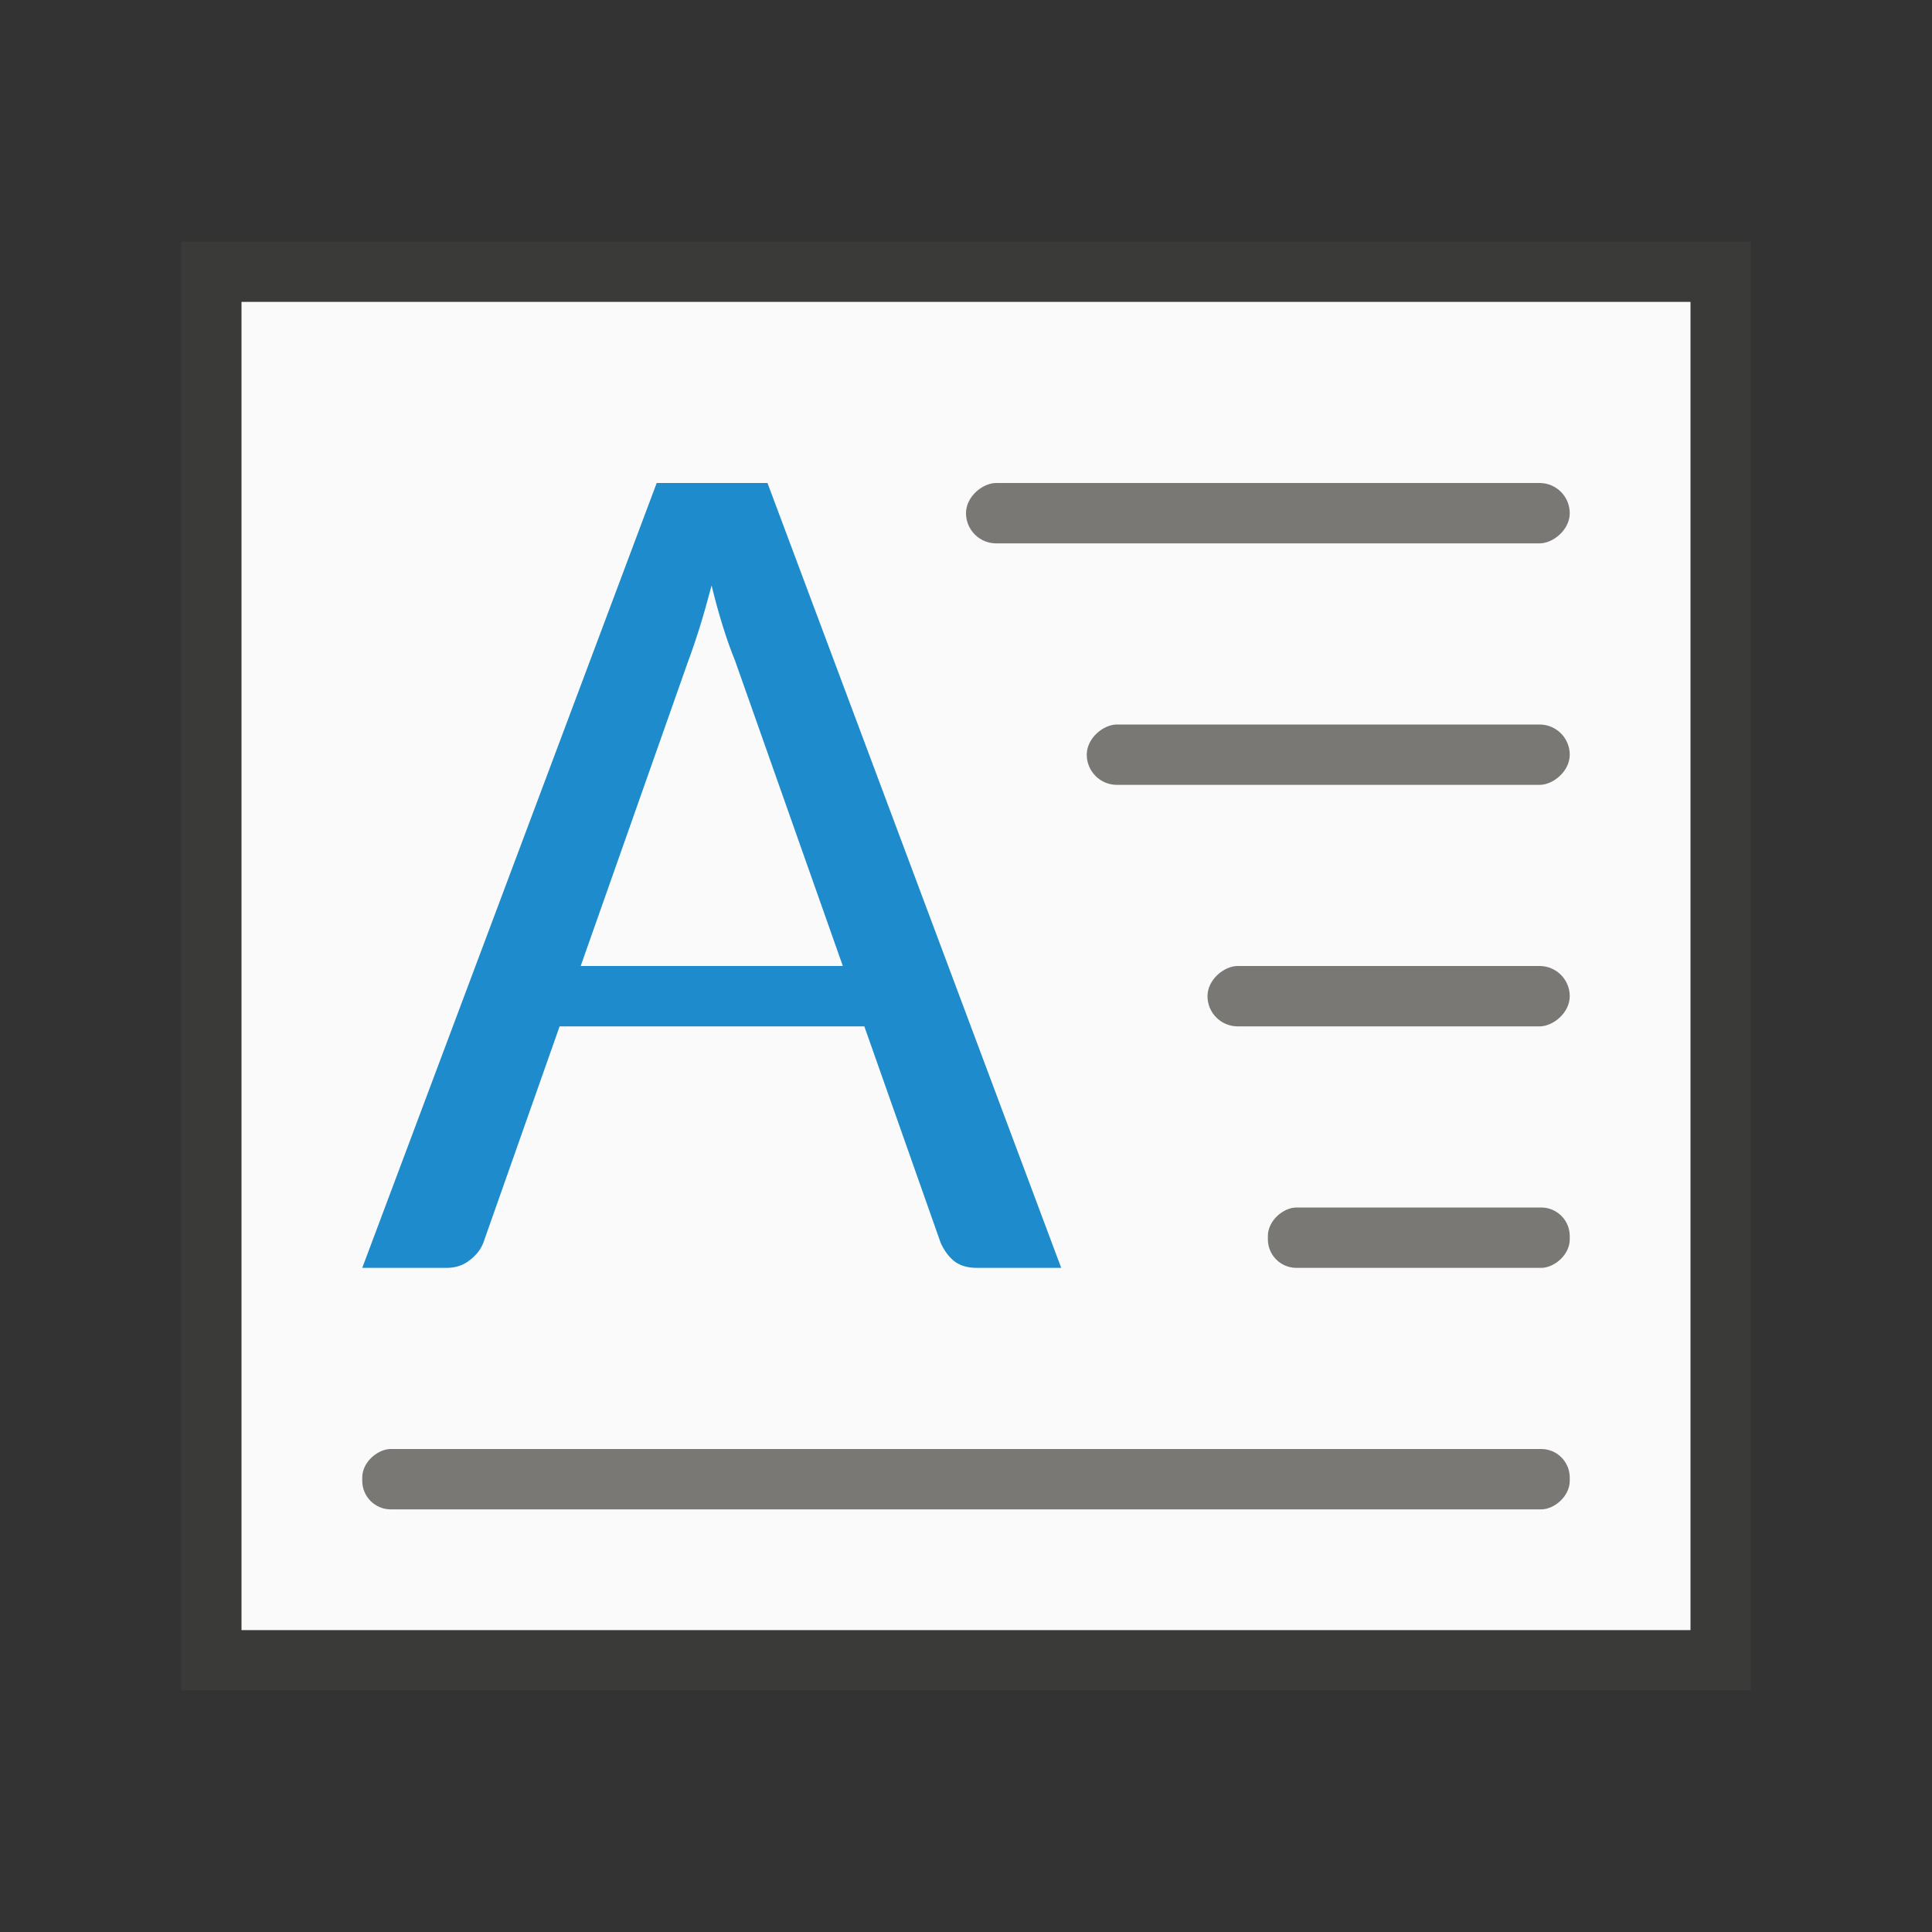 <svg viewBox="0 0 32 32" xmlns="http://www.w3.org/2000/svg"><rect x="0" y="0" width="32" height="32" fill="#333333" stroke="none"/><path d="m3 4h26v24h-26z" fill="#3a3a38"/><path d="m4 5h24v22h-24z" fill="#fafafa"/><g fill="#797774" transform="rotate(90)"><rect height="10" opacity=".99" ry=".5" width="1" x="8" y="-26"/><rect height="8" opacity=".99" ry=".5" width="1" x="12" y="-26"/><rect height="6" opacity=".99" ry=".5" width="1" x="16" y="-26"/><rect height="20" opacity=".99" ry=".473" width="1" x="24" y="-26"/><rect height="5" opacity=".99" ry=".473" width="1" x="20" y="-26"/></g><path d="m10.877 8-4.877 13h1.395c.152 0 .281-.043.387-.129.112-.086.187-.185.227-.297l1.26-3.574h5.045.002l1.264 3.584c.053.119.124.22.217.299.099.079.226.117.385.117h1.395l-4.865-13zm.91 1.701c.059.244.123.473.189.684.066.211.131.394.197.553l1.787 5.062h-4.342l1.781-5.051c.059-.158.123-.344.189-.555.066-.211.131-.443.197-.693z" fill="#1e8bcd" transform="scale(1)"/></svg>